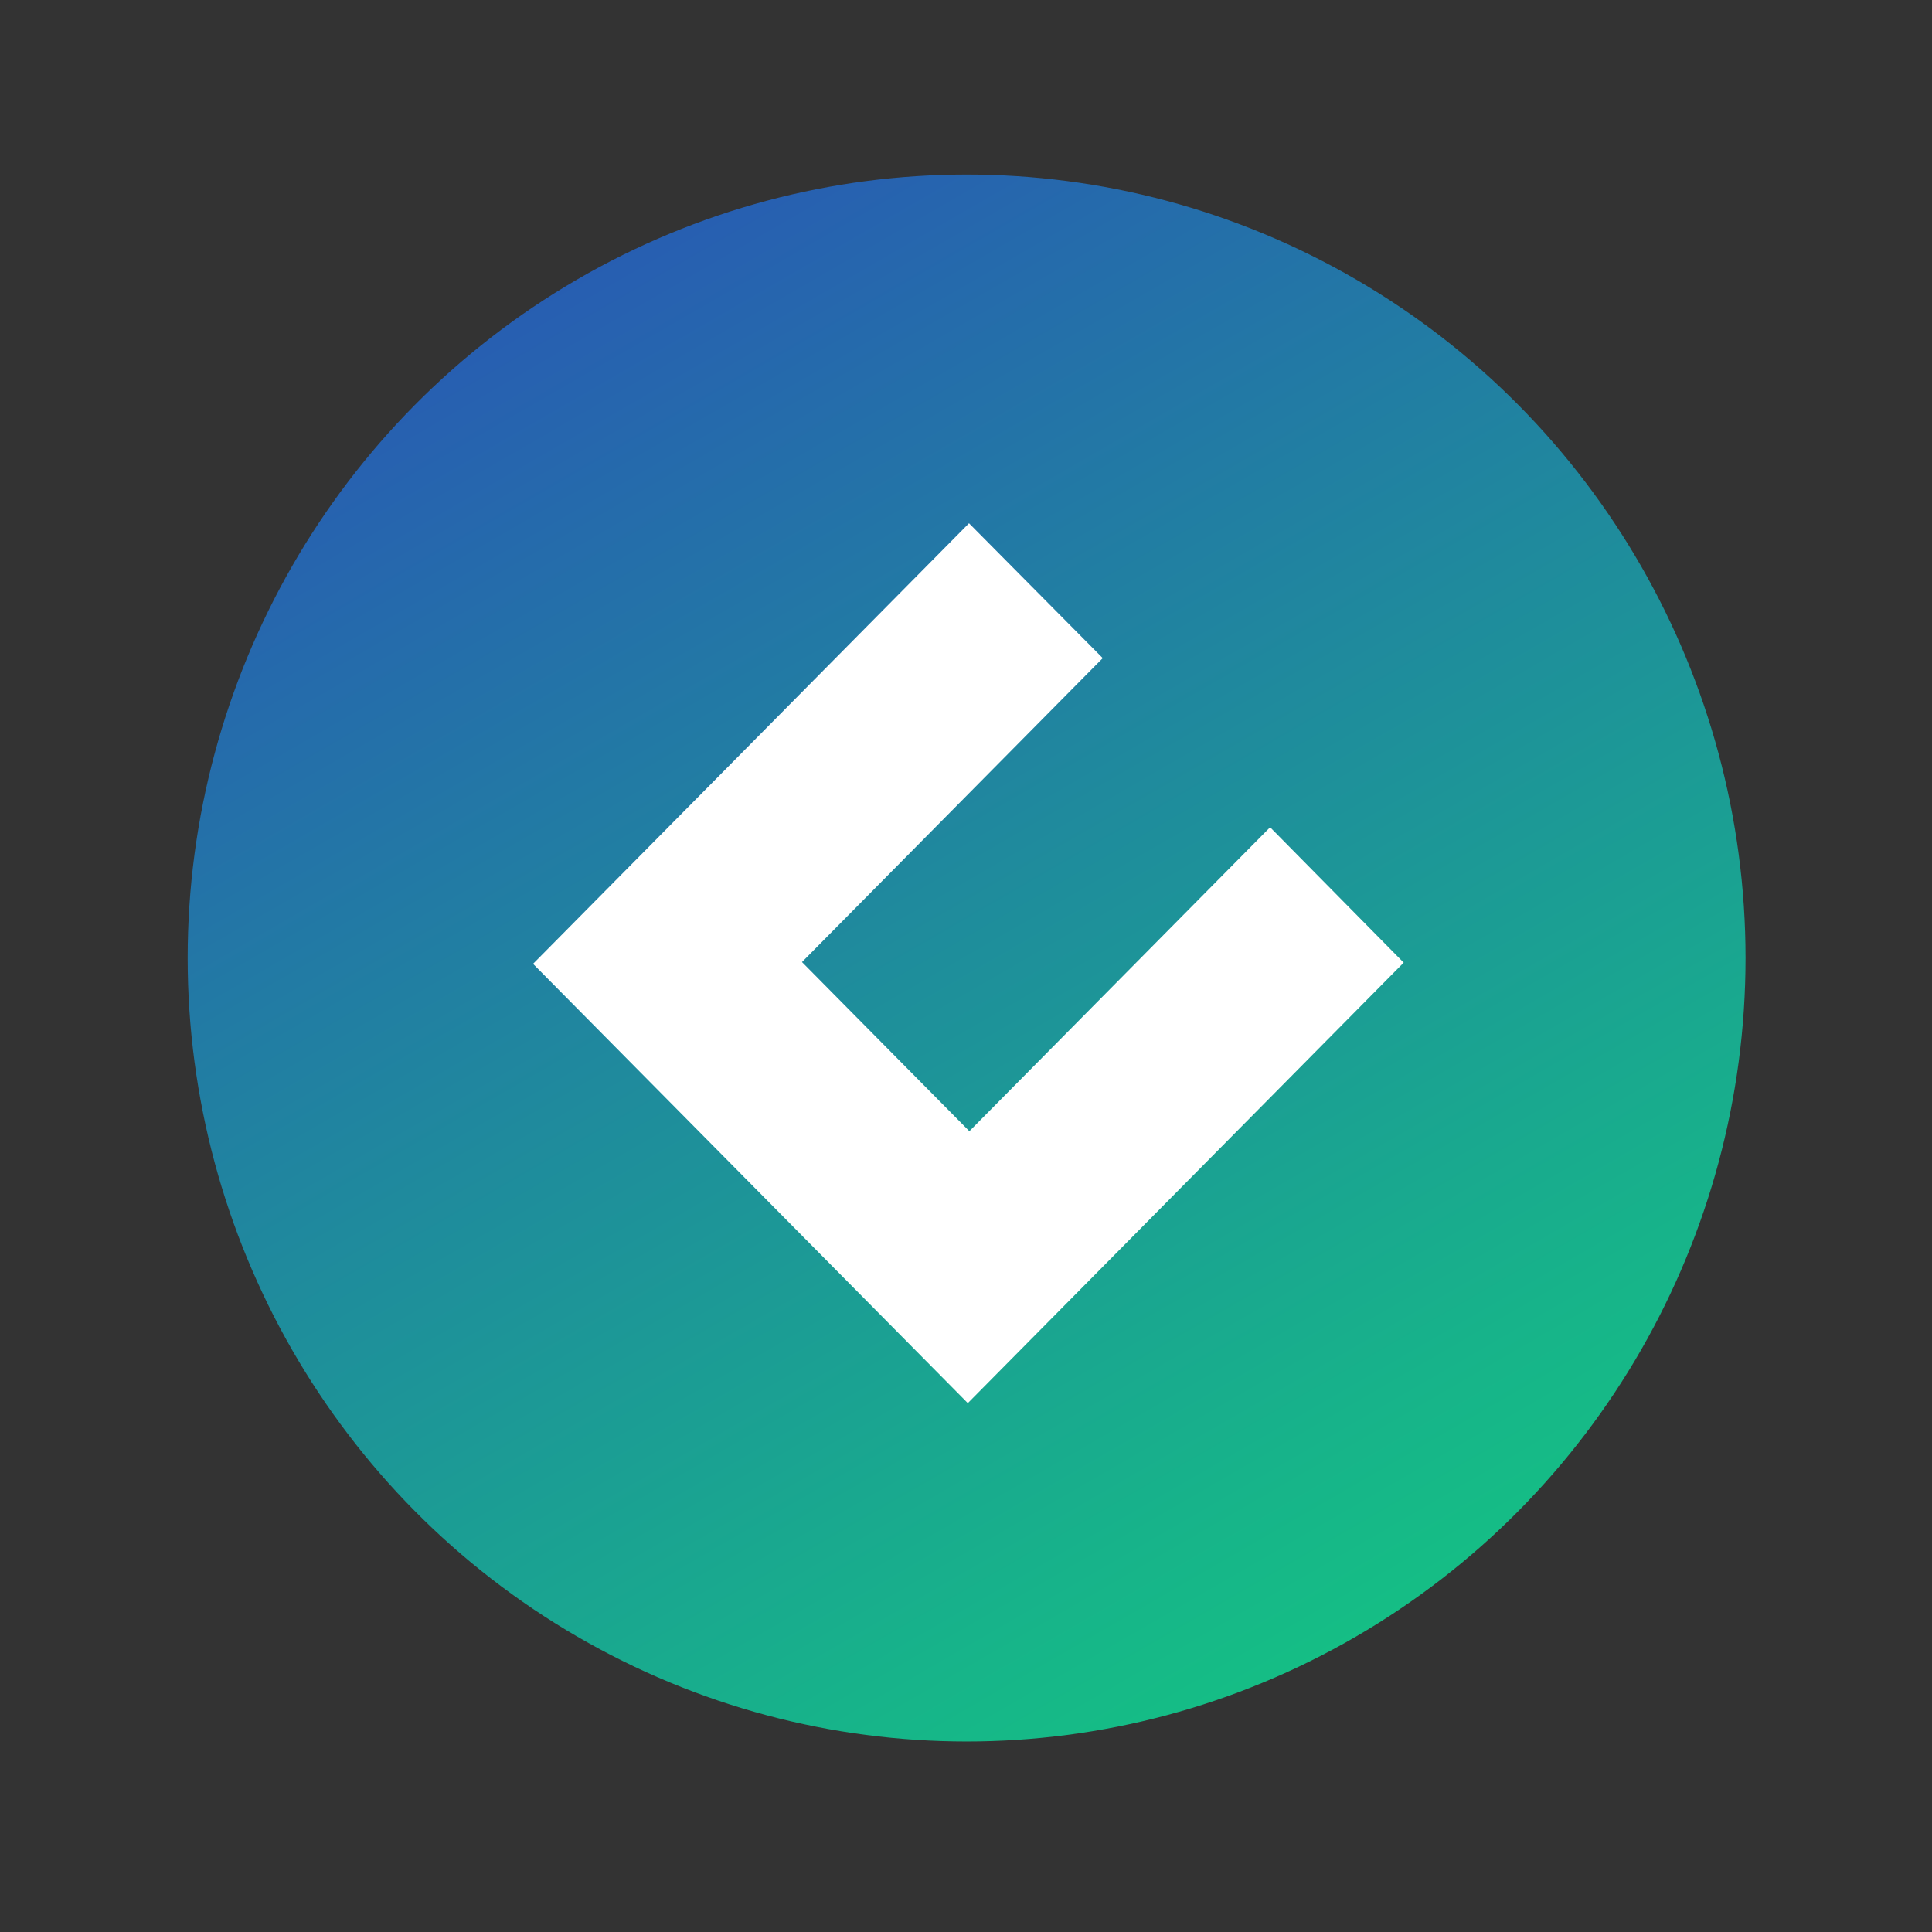 <svg xmlns="http://www.w3.org/2000/svg" viewBox="0 0 272.19 272.19"><rect x="0" y="0" width="272.19" height="272.19" fill="#333333" stroke="none"/><defs><clipPath id="A" transform="translate(-59.54 -75.68)"><ellipse cx="195.72" cy="210.65" rx="109.74" ry="110.38" fill="none"/></clipPath><linearGradient id="B" x1="43.14" y1="-24.91" x2="229.05" y2="297.09" gradientUnits="userSpaceOnUse"><stop offset="0" stop-color="#fff"/><stop offset="0" stop-color="#2e3ec1"/><stop offset=".09" stop-color="#2b4cba"/><stop offset=".72" stop-color="#17b38a"/><stop offset="1" stop-color="#0fdc77"/></linearGradient></defs><g clip-path="url(#A)"><path d="M0 0h272.19v272.19H0z" fill="url(#B)"/></g><path d="M178.94 116.55l-42.37 42.82-23.58-23.83 42.37-42.82-18.84-19-61.42 62.07 61.25 61.89 61.41-62.06z" fill="#fff"/></svg>